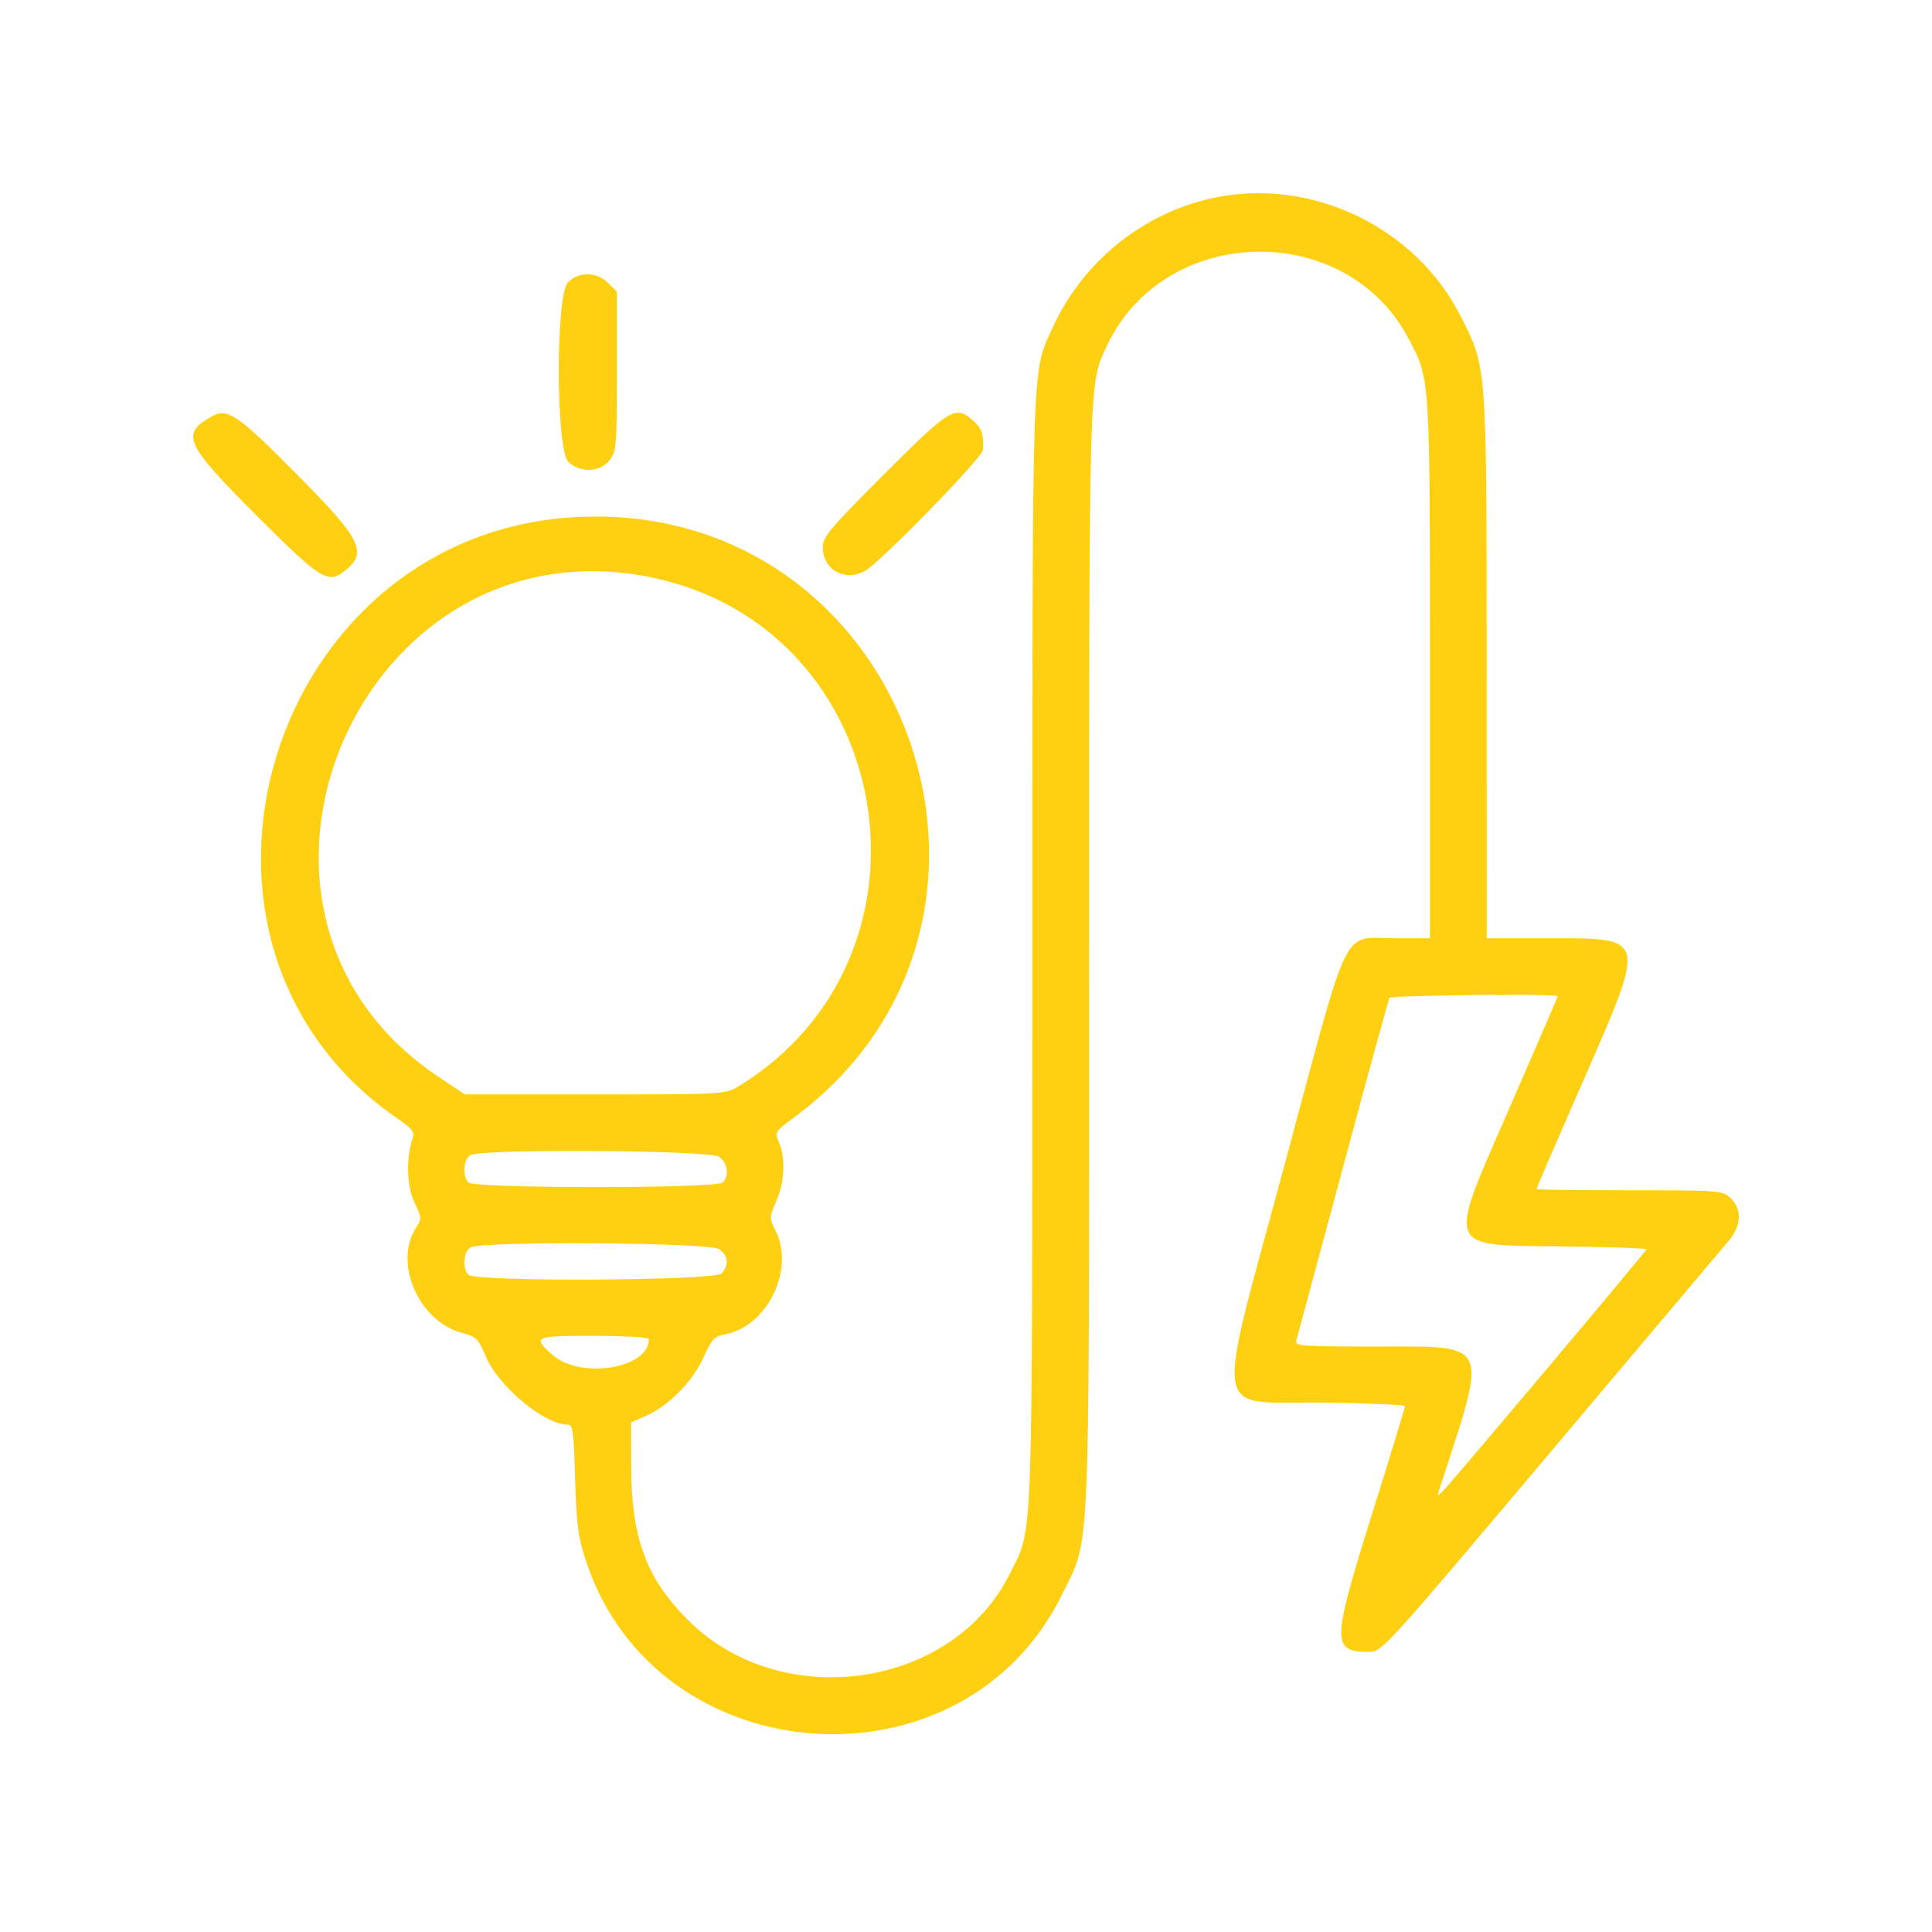<?xml version="1.0" encoding="UTF-8"?>
<svg xmlns="http://www.w3.org/2000/svg" width="50" height="50" viewBox="0 0 50 50" fill="#FFD011">
  <path fill-rule="evenodd" clip-rule="evenodd" d="M31.355 5.132C29.557 5.532 28.021 6.78 27.246 8.472C26.696 9.669 26.719 8.979 26.716 24.603C26.713 40.394 26.745 39.489 26.14 40.717C24.67 43.703 20.22 44.347 17.803 41.924C16.716 40.833 16.337 39.801 16.335 37.92L16.333 36.812L16.722 36.641C17.305 36.384 17.928 35.75 18.206 35.132C18.417 34.66 18.487 34.585 18.758 34.534C19.868 34.326 20.585 32.839 20.062 31.829C19.908 31.532 19.909 31.505 20.093 31.077C20.307 30.579 20.334 29.976 20.16 29.567C20.045 29.299 20.051 29.289 20.554 28.916C27.338 23.897 23.541 13.091 15.093 13.374C6.965 13.647 3.658 24.397 10.3 28.958C10.671 29.212 10.734 29.296 10.678 29.46C10.506 29.966 10.527 30.71 10.726 31.121C10.91 31.501 10.914 31.545 10.777 31.753C10.173 32.675 10.828 34.194 11.96 34.497C12.326 34.595 12.38 34.648 12.561 35.083C12.886 35.867 14.079 36.869 14.688 36.869C14.826 36.869 14.848 37.03 14.884 38.27C14.919 39.468 14.96 39.778 15.168 40.406C16.989 45.93 24.938 46.484 27.486 41.264C28.23 39.741 28.186 40.778 28.186 24.757C28.186 9.654 28.177 9.956 28.645 8.954C30.121 5.802 34.806 5.674 36.441 8.742C37.016 9.822 37.006 9.664 37.006 17.318V24.282H36.092C34.707 24.282 34.959 23.769 33.285 29.993C31.415 36.95 31.305 36.26 34.287 36.3C35.429 36.315 36.362 36.356 36.362 36.391C36.362 36.427 35.968 37.715 35.486 39.254C34.468 42.508 34.464 42.749 35.419 42.749C35.772 42.749 35.754 42.769 40.455 37.191C42.67 34.563 44.598 32.277 44.74 32.111C45.069 31.728 45.087 31.287 44.787 31.005C44.58 30.81 44.512 30.805 42.168 30.805C40.845 30.805 39.762 30.79 39.762 30.772C39.762 30.754 40.3 29.511 40.957 28.01C42.623 24.203 42.641 24.282 40.072 24.282H38.476L38.474 17.276C38.473 9.401 38.483 9.536 37.813 8.203C36.638 5.863 33.909 4.565 31.355 5.132ZM14.696 7.313C14.375 7.655 14.386 11.651 14.709 11.954C15.019 12.245 15.529 12.225 15.775 11.912C15.955 11.683 15.966 11.555 15.966 9.611V7.551L15.74 7.326C15.442 7.028 14.969 7.022 14.696 7.313ZM5.446 10.795C4.677 11.236 4.802 11.504 6.62 13.322C8.283 14.985 8.481 15.113 8.899 14.792C9.526 14.311 9.373 13.984 7.759 12.353C6.113 10.69 5.89 10.54 5.446 10.795ZM22.883 12.271C21.476 13.679 21.295 13.893 21.295 14.159C21.295 14.743 21.847 15.059 22.379 14.78C22.758 14.58 25.428 11.843 25.44 11.642C25.463 11.251 25.409 11.088 25.189 10.89C24.73 10.477 24.6 10.554 22.883 12.271ZM16.902 14.952C23.214 16.289 24.623 24.773 19.09 28.128C18.778 28.318 18.67 28.324 15.399 28.324L12.031 28.324L11.342 27.864C4.925 23.572 9.328 13.346 16.902 14.952ZM40.314 25.782C40.314 25.799 39.776 27.044 39.119 28.55C37.43 32.423 37.356 32.217 40.443 32.257C41.635 32.272 42.611 32.305 42.611 32.33C42.611 32.376 37.691 38.22 37.359 38.569C37.185 38.751 37.184 38.75 37.273 38.477C38.512 34.672 38.592 34.848 35.606 34.848C33.646 34.848 33.505 34.837 33.55 34.687C33.575 34.598 34.118 32.585 34.756 30.213C35.393 27.84 35.935 25.866 35.961 25.826C36.003 25.757 40.314 25.714 40.314 25.782ZM18.61 29.937C18.832 30.093 18.879 30.427 18.704 30.603C18.546 30.761 12.283 30.761 12.125 30.603C11.96 30.438 11.991 30.001 12.176 29.893C12.466 29.725 18.364 29.765 18.61 29.937ZM18.61 32.326C18.849 32.494 18.874 32.754 18.67 32.958C18.481 33.146 12.312 33.178 12.125 32.992C11.96 32.826 11.991 32.39 12.176 32.282C12.466 32.114 18.364 32.154 18.61 32.326ZM16.793 34.657C16.793 35.426 15.008 35.707 14.284 35.052C13.777 34.593 13.825 34.572 15.366 34.572C16.177 34.572 16.793 34.609 16.793 34.657Z"></path>
</svg>
